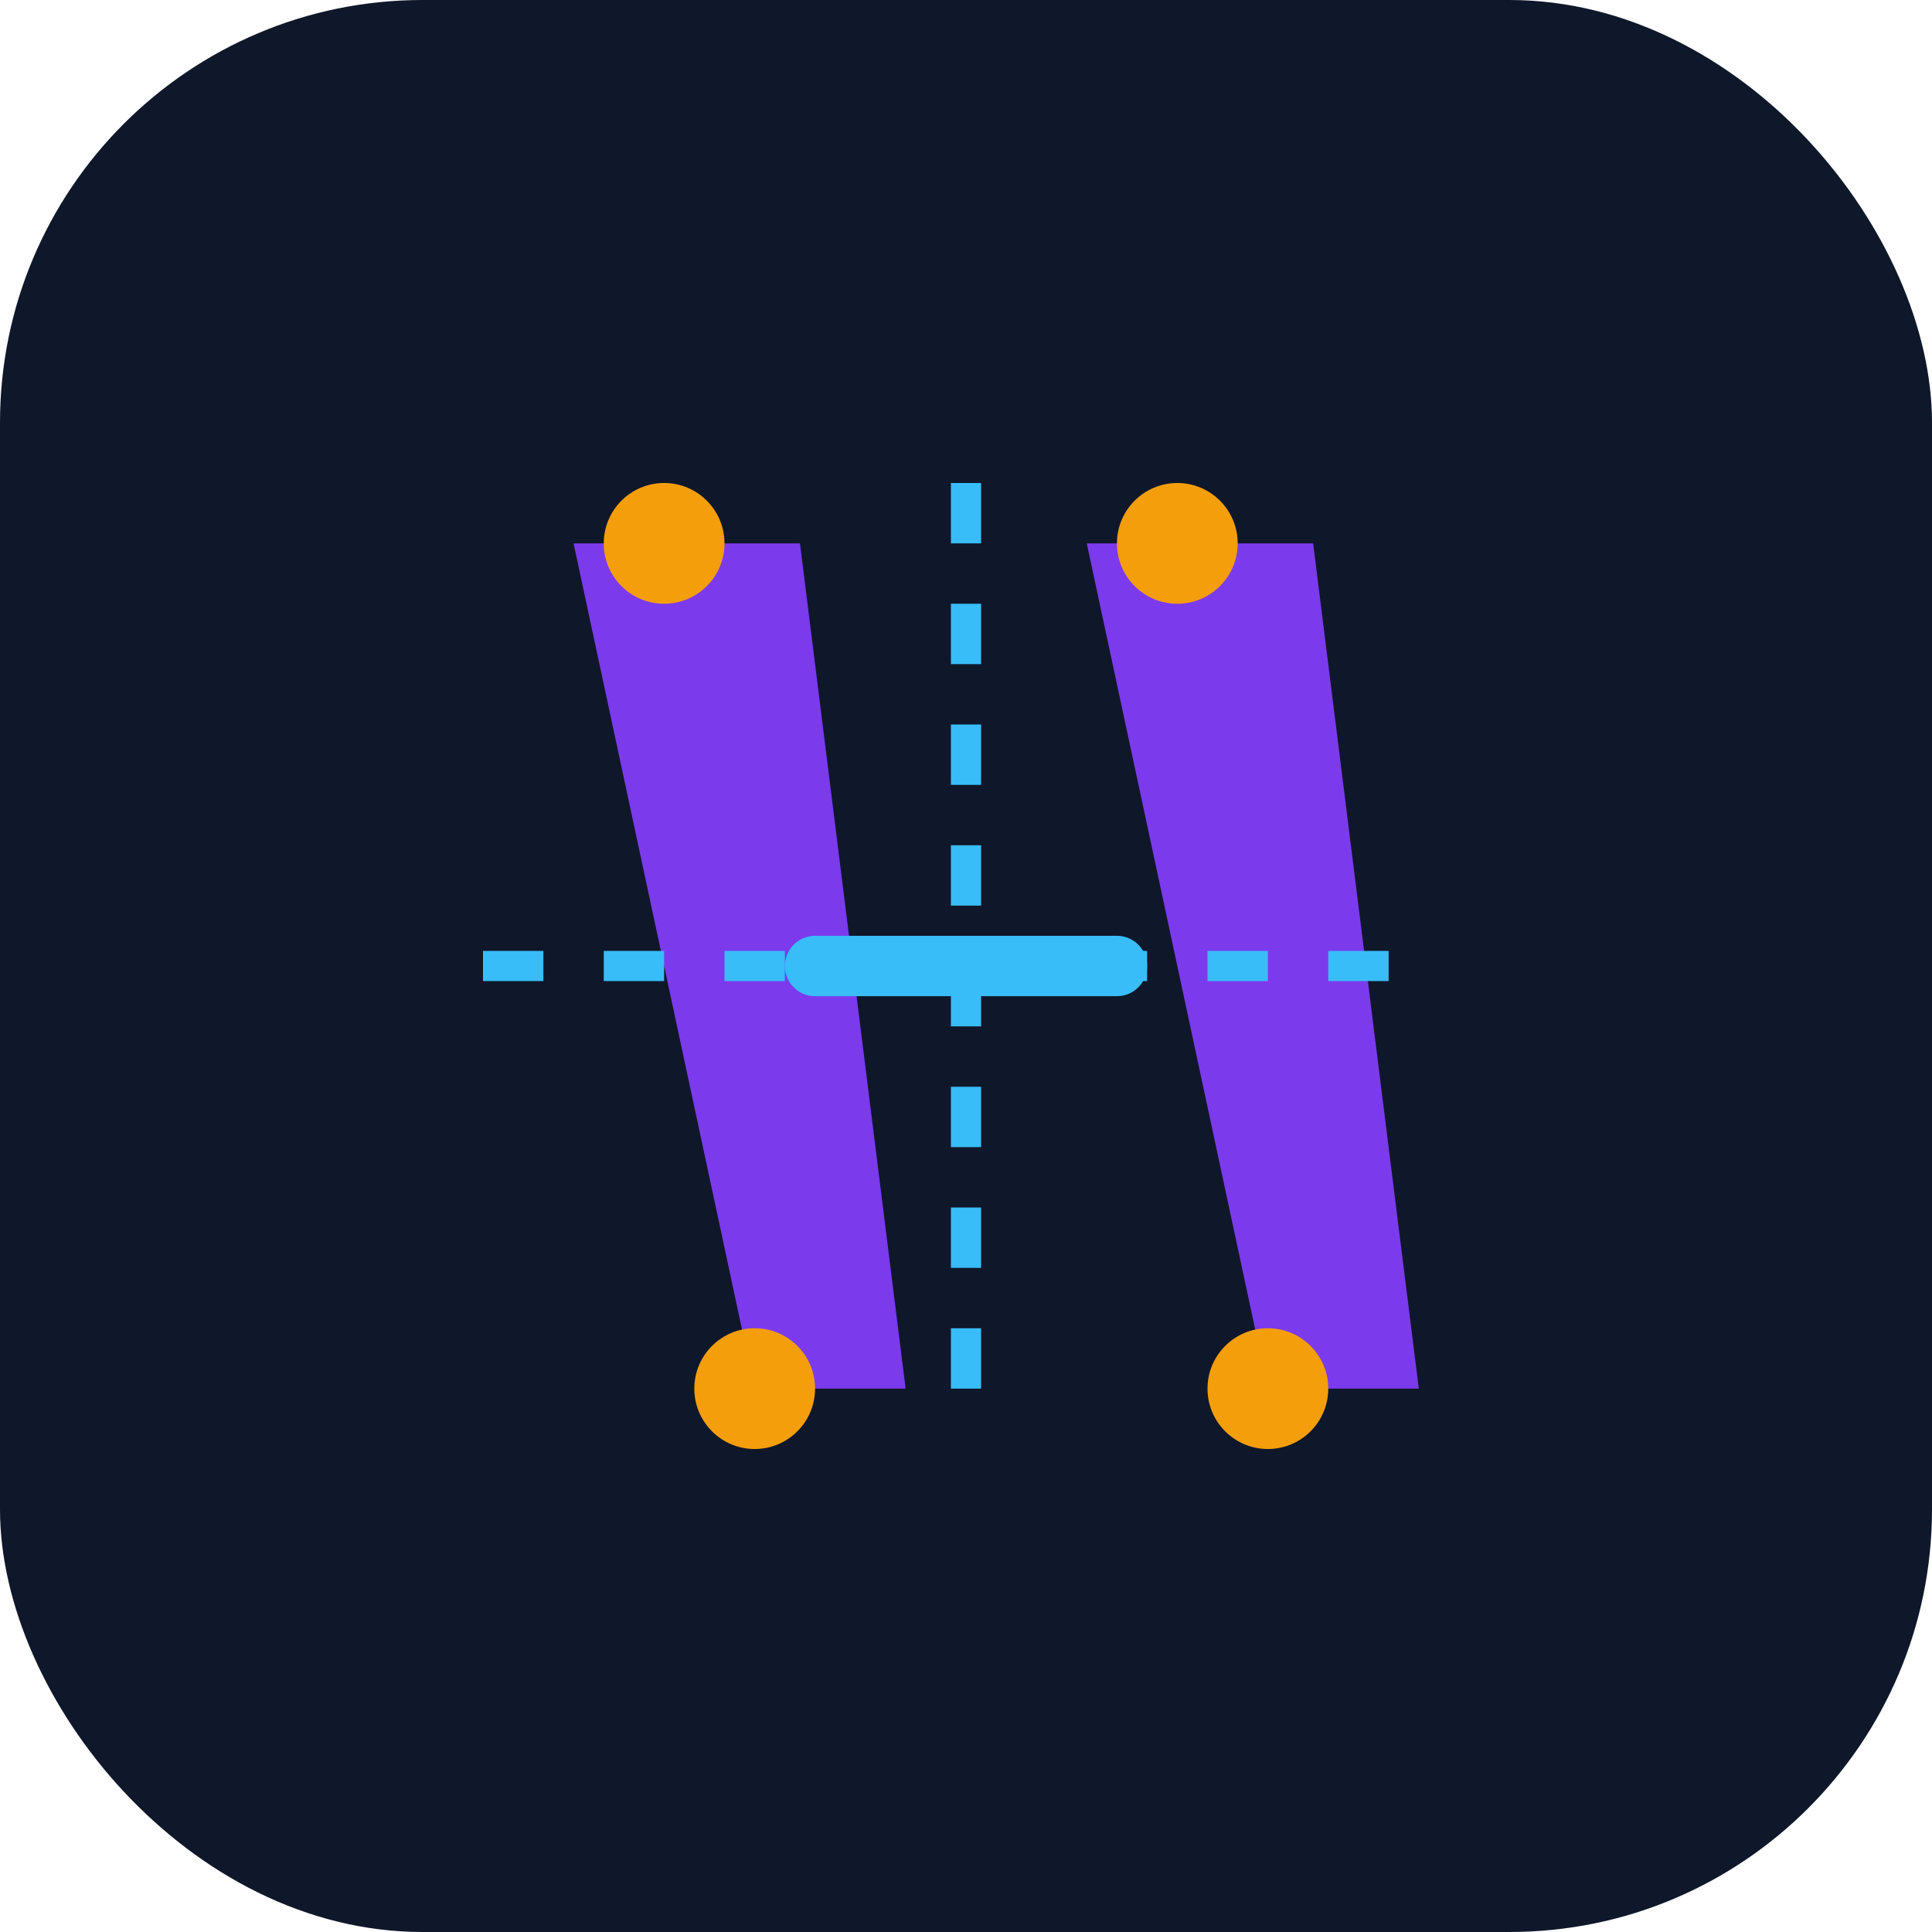<?xml version="1.0" encoding="UTF-8" standalone="no"?>
<svg width="64" height="64" viewBox="0 0 64 64" fill="none" xmlns="http://www.w3.org/2000/svg">
  <!-- Dark tech background - rounded square -->
  <rect width="64" height="64" rx="14" fill="#0F172A"/>
  
  <!-- AI letter styling with tech accents -->
  <path d="M19 18L25 46H30L26.5 18H19Z" fill="#7C3AED"/>
  <path d="M36 18L42 46H47L43.5 18H36Z" fill="#7C3AED"/>
  
  <!-- Tech connection line -->
  <path d="M27 32H37" stroke="#38BDF8" stroke-width="2" stroke-linecap="round"/>
  
  <!-- Circuit pattern elements -->
  <circle cx="22" cy="18" r="2" fill="#F59E0B"/>
  <circle cx="39" cy="18" r="2" fill="#F59E0B"/>
  <circle cx="25" cy="46" r="2" fill="#F59E0B"/>
  <circle cx="42" cy="46" r="2" fill="#F59E0B"/>
  
  <!-- Digital pulses -->
  <line x1="16" y1="32" x2="48" y2="32" stroke="#38BDF8" stroke-width="1" stroke-dasharray="2 2"/>
  <line x1="32" y1="16" x2="32" y2="48" stroke="#38BDF8" stroke-width="1" stroke-dasharray="2 2"/>
</svg> 